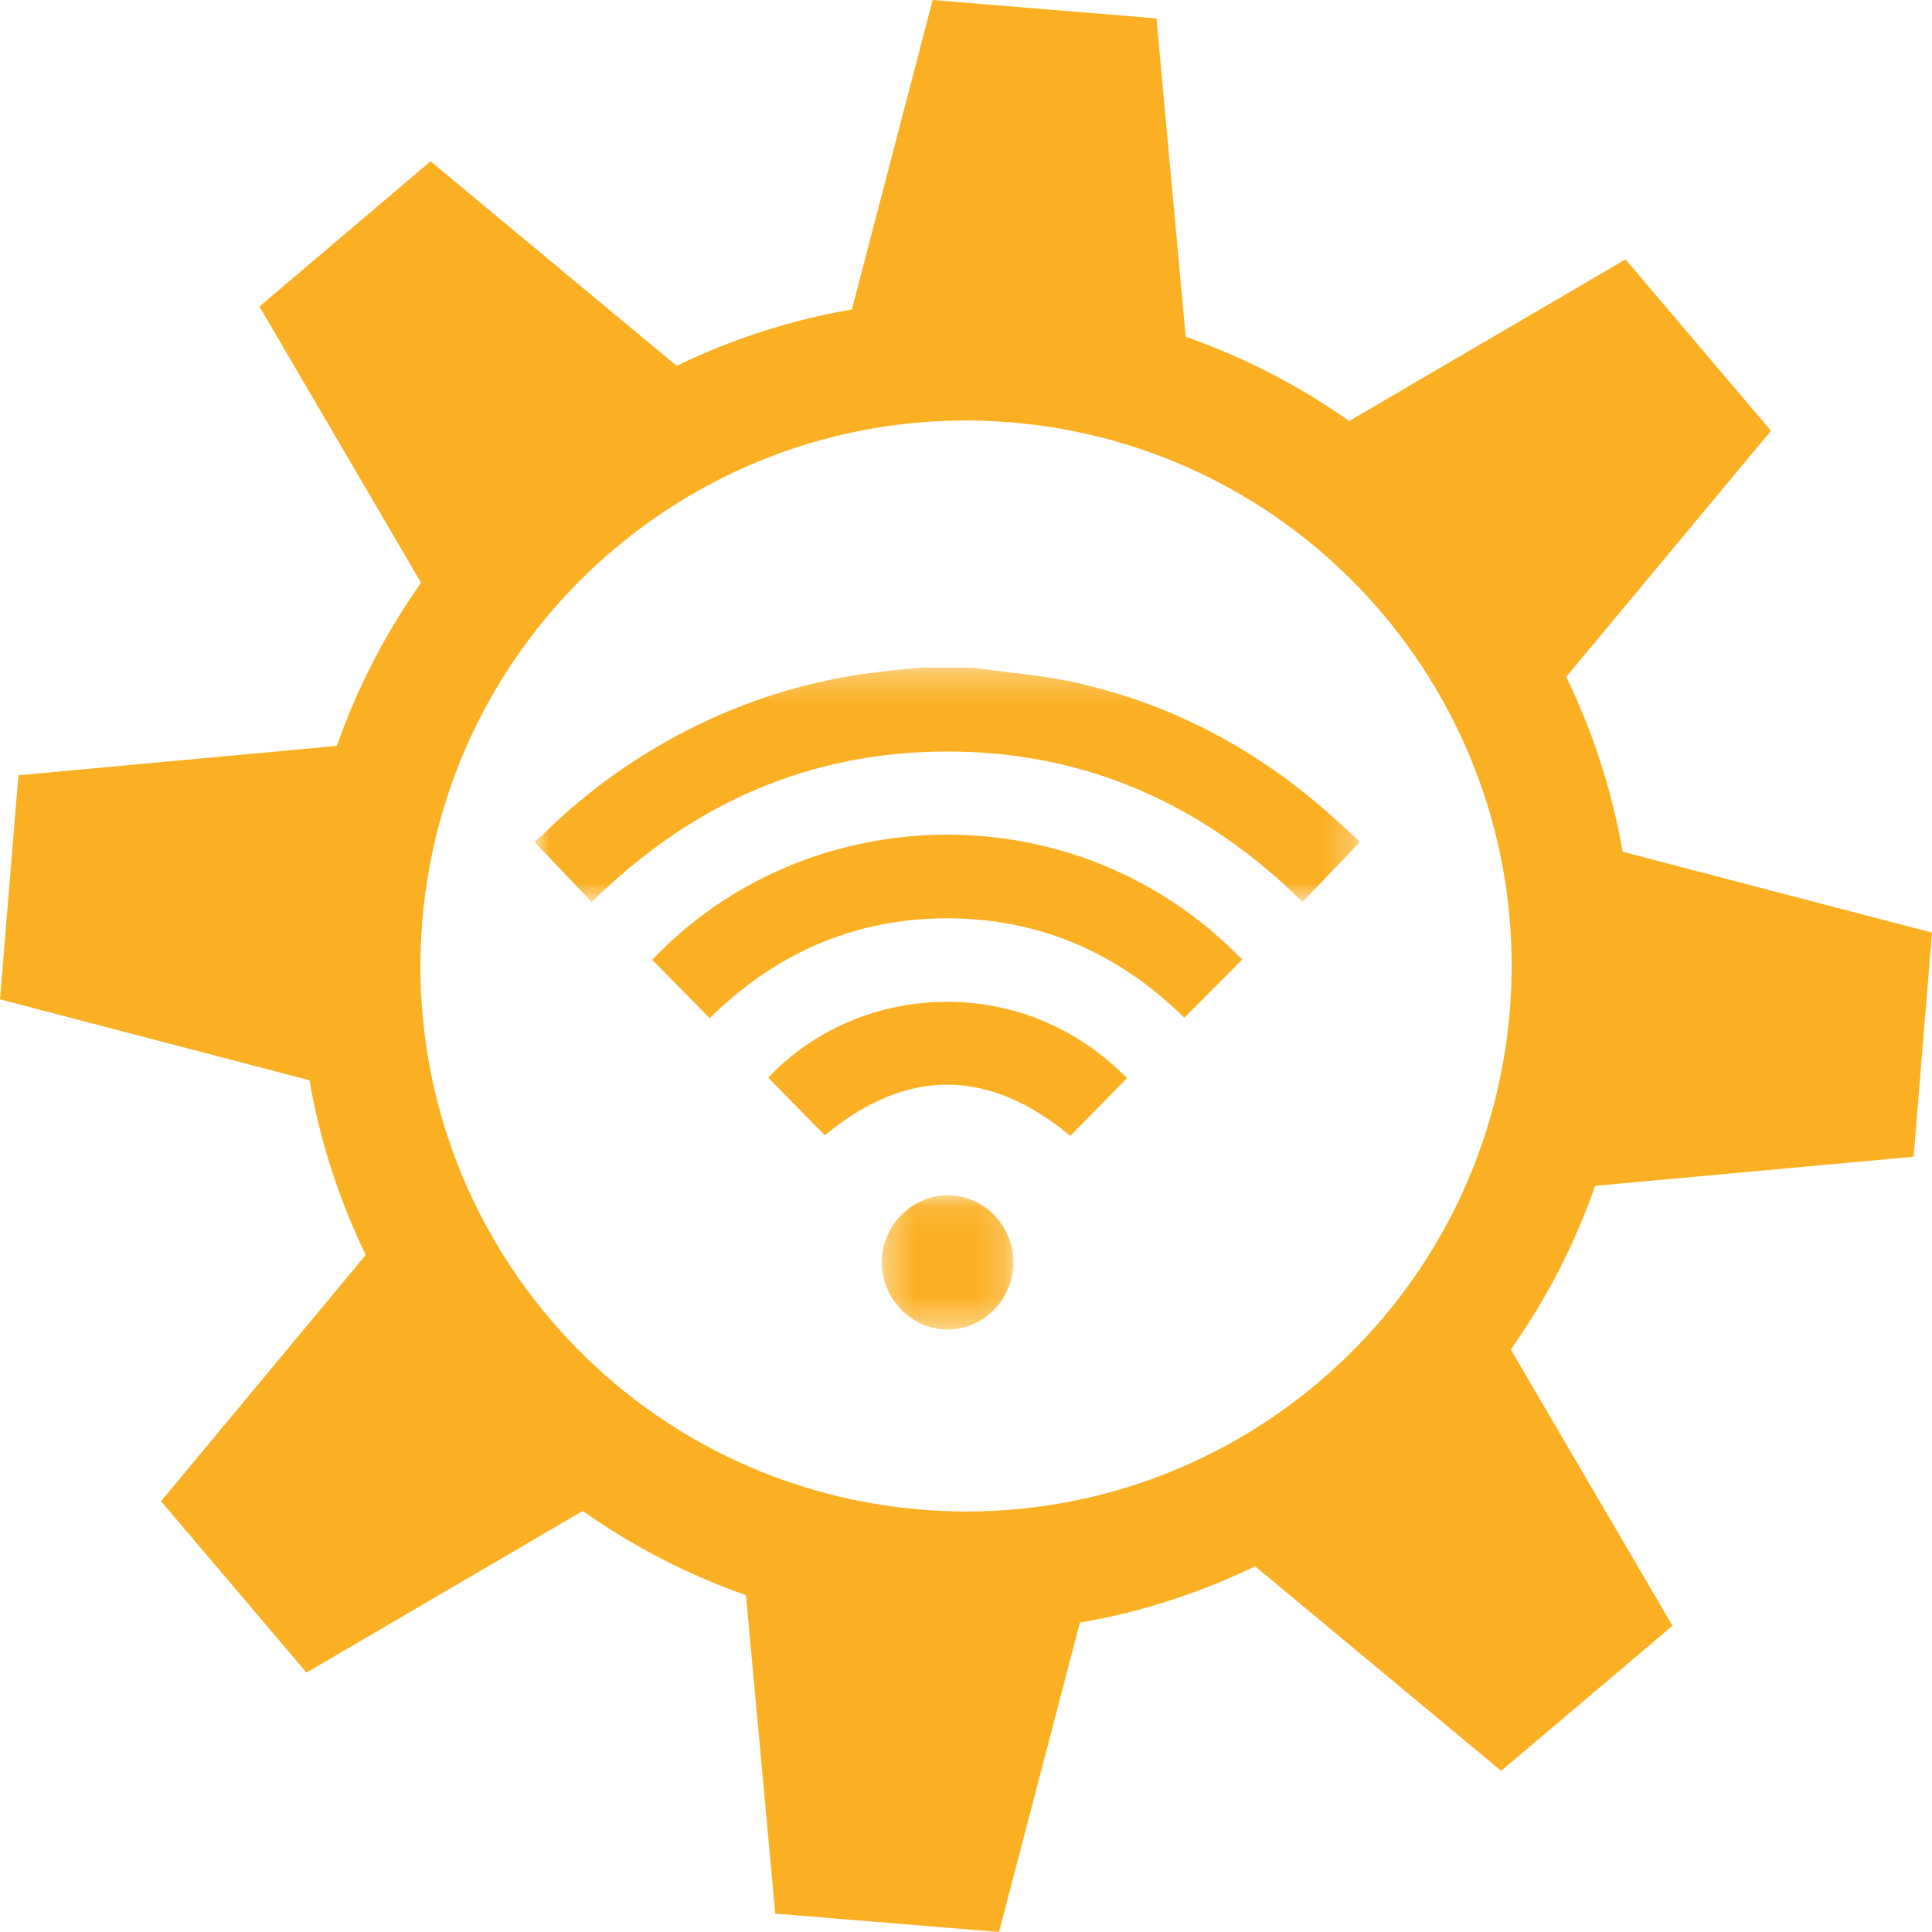 <?xml version="1.0" encoding="UTF-8"?>
<svg width="65px" height="65px" viewBox="0 0 65 65" version="1.1" xmlns="http://www.w3.org/2000/svg" xmlns:xlink="http://www.w3.org/1999/xlink">
    <!-- Generator: Sketch 50.2 (55047) - http://www.bohemiancoding.com/sketch -->
    <title>Page 1 Copy 2</title>
    <desc>Created with Sketch.</desc>
    <defs>
        <polygon id="path-1" points="0 0.271 27.734 0.271 27.734 8.16 0 8.16"></polygon>
        <polygon id="path-3" points="0.375 0.083 4.804 0.083 4.804 4.6 0.375 4.6"></polygon>
    </defs>
    <g id="Page-1" stroke="none" stroke-width="1" fill="none" fill-rule="evenodd">
        <g id="ARC---02---SERVICE-(sans-image)" transform="translate(-166, -1272)">
            <g id="Group-2" transform="translate(166, 1272)">
                <g id="Page-1-Copy-2">
                    <g id="Group" transform="translate(18, 22)">
                        <g id="Group-3" transform="translate(0, 0.189)">
                            <mask id="mask-2" fill="white">
                                <use xlink:href="#path-1"></use>
                            </mask>
                            <g id="Clip-2"></g>
                            <path d="M27.735,6.157 C27.102,6.819 26.468,7.482 25.824,8.156 C22.461,4.844 18.505,3.095 13.867,3.095 C9.233,3.095 5.282,4.84 1.907,8.16 C1.272,7.494 0.636,6.825 0,6.157 L0,6.11 C0.07,6.052 0.147,6.001 0.212,5.937 C1.254,4.906 2.392,3.997 3.631,3.224 C6.081,1.694 8.733,0.75 11.59,0.413 C12.055,0.358 12.522,0.318 12.989,0.271 L14.745,0.271 C14.843,0.286 14.943,0.3 15.041,0.314 C16.054,0.456 17.079,0.537 18.077,0.753 C21.254,1.441 24.072,2.896 26.547,5.036 C26.951,5.385 27.339,5.751 27.735,6.11 L27.735,6.157 Z" id="Fill-1" fill="#FBB023" mask="url(#mask-2)"></path>
                        </g>
                        <path d="M5.876,12.256 C5.227,11.596 4.586,10.944 3.944,10.292 C9.113,4.831 18.228,4.529 23.793,10.285 C23.149,10.932 22.504,11.579 21.844,12.242 C19.654,10.077 16.99,8.898 13.873,8.896 C10.753,8.895 8.087,10.073 5.876,12.256" id="Fill-4" fill="#FBB023"></path>
                        <path d="M19.916,14.274 C19.27,14.931 18.633,15.58 18.008,16.216 C15.252,13.924 12.502,13.918 9.749,16.196 C9.128,15.564 8.488,14.912 7.846,14.258 C10.873,11.037 16.388,10.669 19.916,14.274" id="Fill-6" fill="#FBB023"></path>
                        <g id="Group-10" transform="translate(11.29, 18.129)">
                            <mask id="mask-4" fill="white">
                                <use xlink:href="#path-3"></use>
                            </mask>
                            <g id="Clip-9"></g>
                            <path d="M4.804,2.347 C4.799,3.59 3.792,4.612 2.581,4.6 C1.373,4.588 0.388,3.582 0.375,2.348 C0.363,1.126 1.382,0.084 2.592,0.083 C3.807,0.081 4.809,1.107 4.804,2.347" id="Fill-8" fill="#FBB023" mask="url(#mask-4)"></path>
                        </g>
                    </g>
                    <path d="M64.382,38.916 L65,31.377 L54.594,28.658 C54.232,26.588 53.584,24.611 52.695,22.77 L59.584,14.494 L54.689,8.726 L45.392,14.164 C43.721,12.986 41.875,12.025 39.892,11.329 L38.908,0.619 L31.378,0 L28.66,10.411 C26.587,10.767 24.608,11.416 22.764,12.308 L14.487,5.426 L8.727,10.312 L14.165,19.605 C12.987,21.276 12.025,23.117 11.333,25.095 L0.62,26.083 L0,33.622 L10.411,36.344 C10.768,38.408 11.417,40.382 12.303,42.223 L5.417,50.507 L10.312,56.273 L19.604,50.834 C21.276,52.012 23.119,52.973 25.097,53.667 L26.084,64.381 L33.611,65 L36.332,54.591 C38.404,54.237 40.381,53.586 42.226,52.697 L50.504,59.579 L56.27,54.697 L50.831,45.404 C52.013,43.726 52.977,41.882 53.666,39.896 L64.382,38.916 Z M30.997,50.79 C20.891,49.958 13.377,41.102 14.207,30.994 C15.043,20.892 23.902,13.38 34.006,14.21 C44.107,15.038 51.623,23.902 50.796,34.007 C49.962,44.107 41.099,51.619 30.997,50.79 Z" id="Fill-1" fill="#FBB023"></path>
                </g>
            </g>
        </g>
    </g>
</svg>